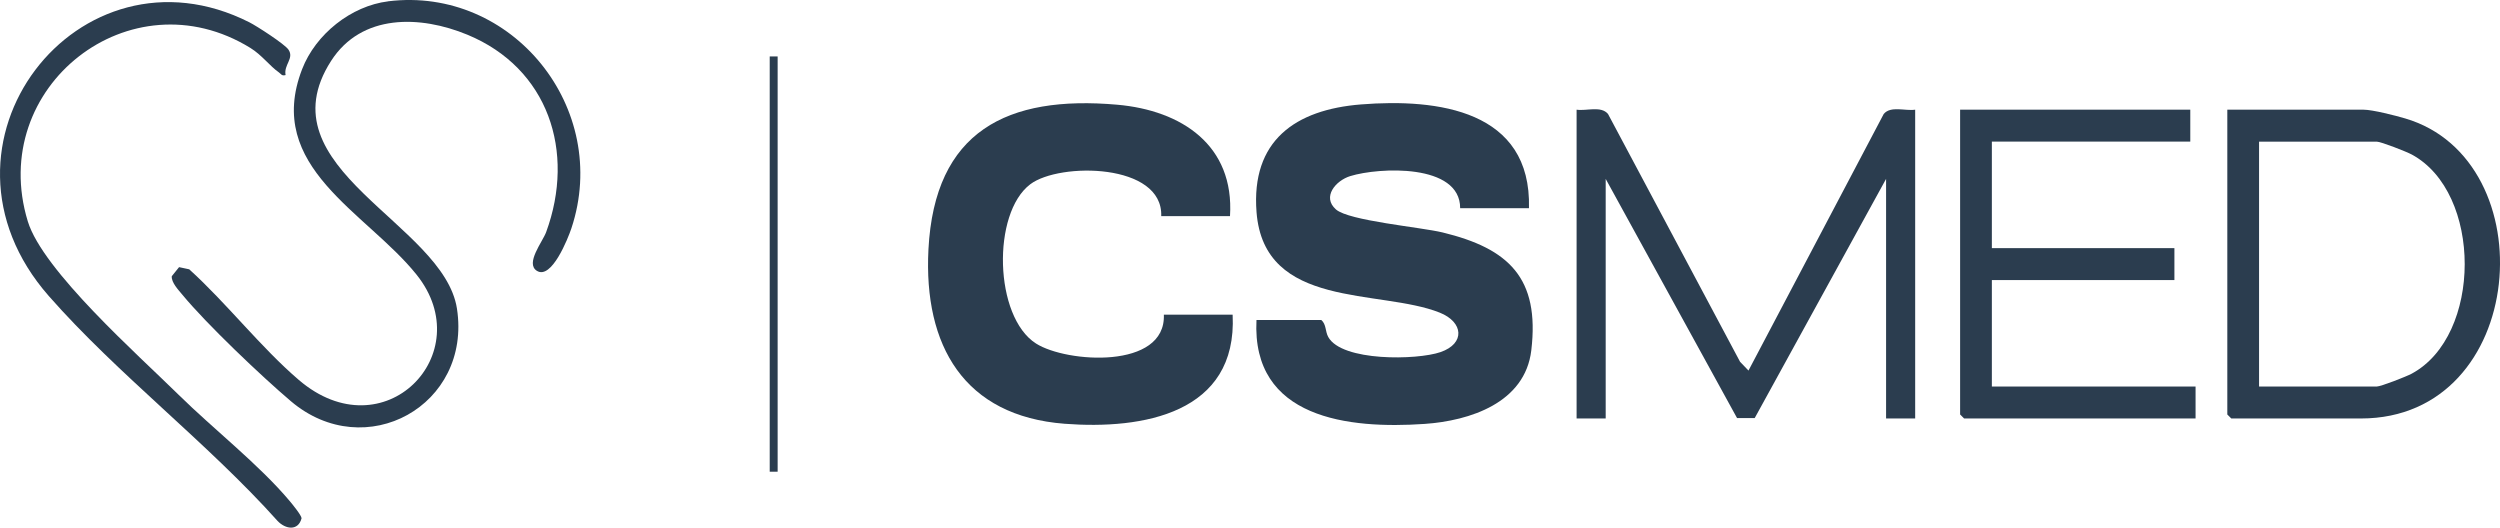 <svg width="199" height="42" viewBox="0 0 199 42" fill="none" xmlns="http://www.w3.org/2000/svg">
<path d="M121.703 16.571H116.229C116.235 12.997 109.761 13.313 107.48 14.017C106.325 14.374 105.211 15.674 106.34 16.67C107.373 17.58 113.072 18.076 114.835 18.504C120.087 19.78 122.575 22.118 121.892 27.884C121.396 32.071 116.998 33.495 113.396 33.744C107.372 34.16 99.618 33.329 100.016 25.471H105.175C105.582 25.819 105.479 26.373 105.728 26.823C106.809 28.783 112.79 28.675 114.664 28.028C116.65 27.343 116.491 25.638 114.602 24.885C109.828 22.982 100.622 24.639 100.02 16.887C99.578 11.196 103.1 8.728 108.338 8.312C114.438 7.828 121.916 8.765 121.706 16.573L121.703 16.571Z" fill="#2B3D4F"/>
<path d="M97.908 17.206H92.434C92.584 12.974 84.339 12.909 82.011 14.666C78.949 16.975 79.128 25.215 82.465 27.343C84.897 28.894 92.814 29.425 92.643 25.047H98.118C98.513 32.93 90.93 34.207 84.749 33.732C76.734 33.115 73.511 27.512 73.904 19.857C74.39 10.42 80.184 7.564 88.931 8.335C94.047 8.786 98.268 11.556 97.908 17.208V17.206Z" fill="#2B3D4F"/>
<path d="M125.494 8.731C126.291 8.851 127.442 8.403 127.998 9.073L138.508 28.797L139.179 29.497L149.944 9.073C150.5 8.403 151.65 8.851 152.448 8.731V33.31H150.132V14.24L139.676 33.276H138.268L127.813 14.24V33.31H125.497V8.731H125.494Z" fill="#2B3D4F"/>
<path d="M177.294 8.731H188.139C188.85 8.731 190.678 9.199 191.45 9.427C202.712 12.739 201.246 33.311 187.929 33.311H177.611L177.294 32.994V8.731ZM179.821 30.768H189.191C189.52 30.768 191.549 29.971 191.967 29.747C197.59 26.727 197.607 15.326 191.967 12.295C191.549 12.07 189.52 11.275 189.191 11.275H179.821V30.769V30.768Z" fill="#2B3D4F"/>
<path d="M174.347 8.731V11.273H158.552V19.75H173.083V22.291H158.552V30.768H174.767V33.31H156.342L156.025 32.992V8.731H174.347Z" fill="#2B3D4F"/>
<path d="M30.9 0.103C40.791 -1.112 48.651 8.639 45.485 18.169C45.218 18.971 43.906 22.29 42.736 21.558C41.792 20.967 43.189 19.252 43.474 18.476C45.822 12.07 43.648 5.424 37.199 2.761C33.463 1.218 28.786 1.063 26.354 4.85C20.846 13.427 35.325 17.759 36.374 24.569C37.56 32.27 29.084 36.966 23.156 31.937C20.804 29.942 16.443 25.795 14.52 23.464C14.205 23.081 13.632 22.49 13.673 21.988L14.254 21.265L15.062 21.437C18.045 24.135 20.761 27.655 23.786 30.244C30.553 36.035 38.191 28.151 33.163 21.869C29.169 16.88 21.026 13.313 24.05 5.502C25.128 2.717 27.952 0.469 30.903 0.106L30.9 0.103Z" fill="#2B3D4F"/>
<path d="M22.733 5.975C22.413 6.063 22.383 5.89 22.205 5.767C21.475 5.26 20.847 4.381 19.931 3.816C10.398 -2.061 -1.058 6.906 2.213 17.621C3.41 21.541 11.017 28.27 14.201 31.409C16.957 34.125 20.614 36.972 23.054 39.876C23.265 40.126 24.002 41.027 24.005 41.254C23.74 42.278 22.74 42.143 22.099 41.472C16.532 35.252 9.351 29.788 3.887 23.566C-6.705 11.51 6.272 -5.092 19.853 1.777C20.438 2.073 22.657 3.503 22.962 3.951C23.437 4.651 22.571 5.152 22.733 5.975Z" fill="#2B3D4F"/>
<path d="M61.9 4.493H61.269V37.548H61.9V4.493Z" fill="#2B3D4F"/>
</svg>
